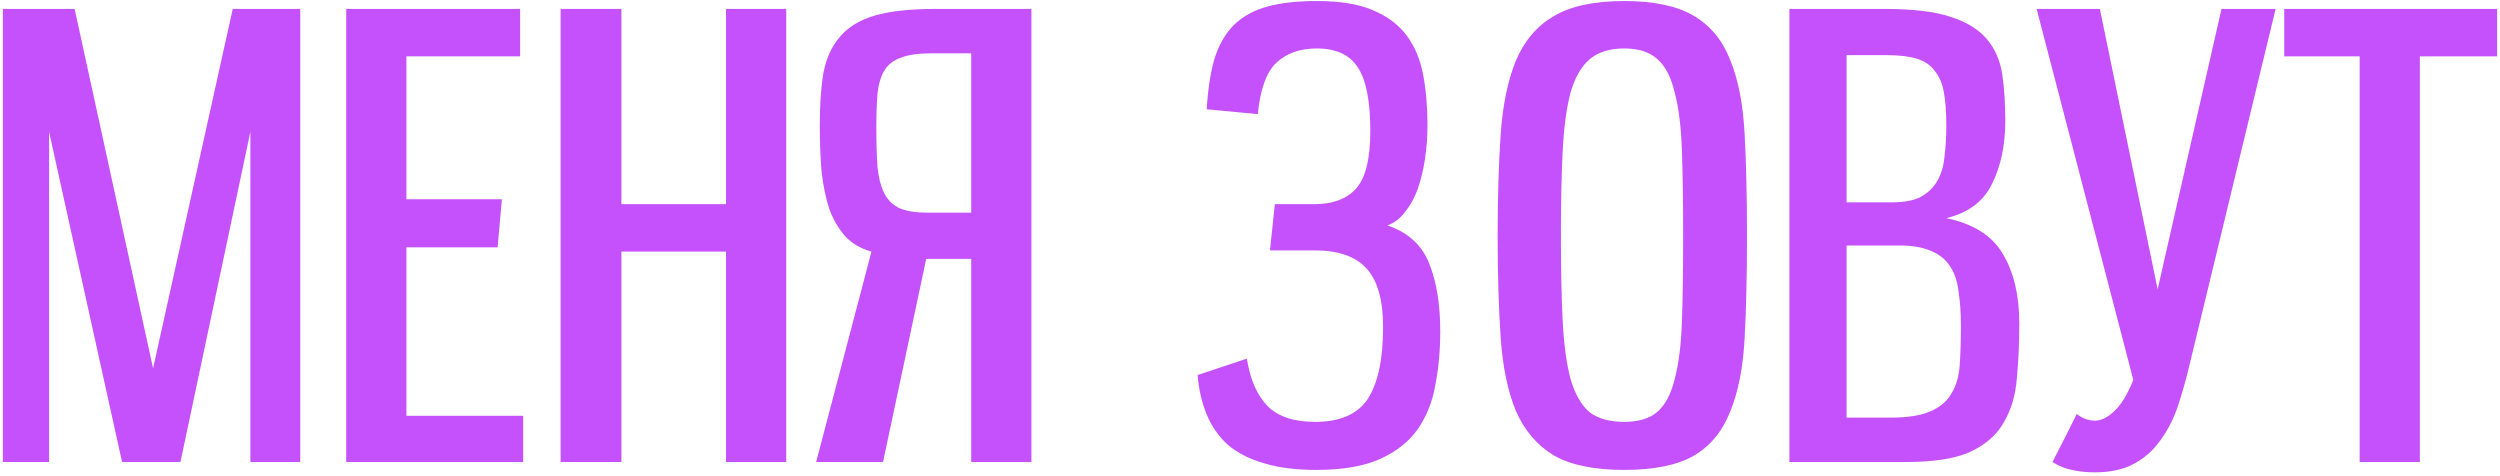 <?xml version="1.0" encoding="UTF-8"?> <svg xmlns="http://www.w3.org/2000/svg" width="394" height="75" viewBox="0 0 394 75" fill="none"> <path d="M39.46 72.813V20.768L28.438 72.813H19.237L7.735 20.768V72.813H0.451V1.407H11.761L24.125 58.052L36.681 1.407H47.32V72.813H39.46Z" fill="#C551FC"></path> <path d="M54.561 72.813V1.407H81.973V8.883H64.05V31.407H79.098L78.427 38.979H64.05V65.528H82.452V72.813H54.561Z" fill="#C551FC"></path> <path d="M114.421 72.813V39.65H97.935V72.813H88.351V1.407H97.935V32.174H114.421V1.407H123.91V72.813H114.421Z" fill="#C551FC"></path> <path d="M162.553 72.813H153.064V40.8H145.971L139.166 72.813H128.623L137.345 39.65C135.684 39.202 134.31 38.404 133.223 37.254C132.201 36.103 131.37 34.698 130.731 33.036C130.156 31.311 129.741 29.33 129.485 27.094C129.294 24.857 129.198 22.397 129.198 19.713C129.198 16.519 129.39 13.771 129.773 11.471C130.22 9.17 131.083 7.285 132.361 5.816C133.639 4.282 135.46 3.164 137.824 2.461C140.252 1.758 143.447 1.407 147.409 1.407H162.553V72.813ZM153.064 33.516V8.404H146.834C144.789 8.404 143.192 8.627 142.041 9.075C140.891 9.458 140.029 10.097 139.453 10.992C138.878 11.886 138.495 13.1 138.303 14.634C138.176 16.103 138.112 17.924 138.112 20.097C138.112 22.589 138.176 24.698 138.303 26.423C138.495 28.148 138.878 29.554 139.453 30.64C140.029 31.663 140.827 32.397 141.85 32.845C142.936 33.292 144.374 33.516 146.163 33.516H153.064Z" fill="#C551FC"></path> <path d="M196.505 56.519C197.016 59.778 198.102 62.27 199.764 63.995C201.425 65.656 203.917 66.487 207.24 66.487C211.201 66.487 213.981 65.273 215.578 62.845C217.176 60.353 217.975 56.583 217.975 51.535C217.975 47.318 217.112 44.25 215.387 42.333C213.662 40.416 210.914 39.458 207.144 39.458H200.147L200.914 32.174H207.144C210.019 32.174 212.192 31.375 213.662 29.777C215.195 28.116 215.962 25.081 215.962 20.672C215.962 16.008 215.323 12.685 214.045 10.704C212.767 8.659 210.594 7.637 207.527 7.637C204.844 7.637 202.703 8.404 201.106 9.937C199.572 11.407 198.614 14.091 198.23 17.988L190.179 17.221C190.371 14.027 190.786 11.343 191.425 9.17C192.128 6.998 193.15 5.241 194.492 3.899C195.898 2.557 197.655 1.598 199.764 1.023C201.872 0.448 204.46 0.161 207.527 0.161C211.169 0.161 214.109 0.64 216.345 1.598C218.646 2.557 220.435 3.899 221.713 5.624C222.991 7.349 223.853 9.426 224.301 11.854C224.748 14.218 224.971 16.87 224.971 19.809C224.971 21.535 224.844 23.26 224.588 24.985C224.332 26.71 223.949 28.308 223.438 29.777C222.927 31.183 222.256 32.397 221.425 33.42C220.658 34.442 219.732 35.145 218.646 35.528C221.904 36.615 224.109 38.627 225.259 41.567C226.409 44.442 226.984 47.988 226.984 52.206C226.984 55.209 226.729 58.02 226.217 60.64C225.77 63.26 224.844 65.592 223.438 67.637C222.032 69.618 220.051 71.183 217.495 72.334C214.939 73.484 211.585 74.059 207.431 74.059C204.237 74.059 201.489 73.707 199.189 73.004C196.952 72.365 195.067 71.407 193.534 70.129C192.064 68.787 190.946 67.19 190.179 65.337C189.412 63.484 188.933 61.407 188.741 59.107L196.505 56.519Z" fill="#C551FC"></path> <path d="M255.966 74.059C251.238 74.059 247.531 73.292 244.848 71.758C242.228 70.161 240.247 67.829 238.905 64.762C237.627 61.694 236.829 57.861 236.509 53.26C236.19 48.659 236.03 43.292 236.03 37.158C236.03 31.087 236.19 25.752 236.509 21.151C236.829 16.551 237.627 12.685 238.905 9.554C240.247 6.423 242.228 4.09 244.848 2.557C247.531 0.959 251.238 0.161 255.966 0.161C260.631 0.161 264.273 0.928 266.893 2.461C269.512 3.995 271.429 6.295 272.643 9.362C273.921 12.429 274.688 16.295 274.944 20.96C275.199 25.56 275.327 30.96 275.327 37.158C275.327 43.42 275.199 48.851 274.944 53.452C274.688 58.052 273.921 61.886 272.643 64.953C271.429 68.02 269.512 70.321 266.893 71.854C264.273 73.324 260.631 74.059 255.966 74.059ZM255.966 66.487C258.202 66.487 259.928 65.976 261.142 64.953C262.42 63.867 263.346 62.142 263.921 59.778C264.56 57.413 264.944 54.378 265.071 50.672C265.199 46.966 265.263 42.461 265.263 37.158C265.263 31.918 265.199 27.445 265.071 23.739C264.944 19.969 264.56 16.902 263.921 14.538C263.346 12.11 262.42 10.352 261.142 9.266C259.928 8.18 258.202 7.637 255.966 7.637C253.666 7.637 251.845 8.212 250.503 9.362C249.225 10.448 248.234 12.174 247.531 14.538C246.892 16.902 246.477 19.969 246.285 23.739C246.094 27.445 245.998 31.918 245.998 37.158C245.998 42.461 246.094 46.966 246.285 50.672C246.477 54.378 246.892 57.413 247.531 59.778C248.234 62.142 249.225 63.867 250.503 64.953C251.845 65.976 253.666 66.487 255.966 66.487Z" fill="#C551FC"></path> <path d="M282.01 72.813V1.407H297.058C301.467 1.407 304.918 1.822 307.41 2.653C309.965 3.483 311.882 4.666 313.16 6.199C314.438 7.733 315.237 9.586 315.557 11.758C315.876 13.931 316.036 16.359 316.036 19.043C316.036 22.877 315.333 26.199 313.927 29.011C312.585 31.758 310.189 33.547 306.739 34.378C311.02 35.273 313.991 37.158 315.652 40.033C317.378 42.908 318.24 46.551 318.24 50.96C318.24 54.027 318.112 56.902 317.857 59.586C317.665 62.206 316.994 64.506 315.844 66.487C314.758 68.468 313.001 70.033 310.573 71.183C308.208 72.27 304.822 72.813 300.413 72.813H282.01ZM297.921 65.816C300.604 65.816 302.681 65.496 304.151 64.858C305.684 64.219 306.803 63.292 307.505 62.078C308.272 60.864 308.719 59.362 308.847 57.573C308.975 55.784 309.039 53.707 309.039 51.343C309.039 49.298 308.911 47.477 308.656 45.88C308.464 44.282 308.017 42.972 307.314 41.95C306.611 40.864 305.62 40.065 304.342 39.554C303.065 38.979 301.403 38.691 299.358 38.691H291.02V65.816H297.921ZM298.208 31.886C300.125 31.886 301.627 31.599 302.713 31.023C303.863 30.384 304.726 29.554 305.301 28.532C305.94 27.445 306.323 26.167 306.451 24.698C306.643 23.228 306.739 21.599 306.739 19.809C306.739 17.701 306.611 15.944 306.355 14.538C306.1 13.132 305.62 12.014 304.918 11.183C304.279 10.289 303.352 9.65 302.138 9.266C300.924 8.883 299.326 8.691 297.346 8.691H291.02V31.886H298.208Z" fill="#C551FC"></path> <path d="M320.97 1.407H330.938L340.043 45.592L350.107 1.407H358.638L345.123 57.286C344.548 59.714 343.909 61.982 343.206 64.091C342.503 66.135 341.577 67.925 340.427 69.458C339.34 70.992 337.967 72.206 336.305 73.1C334.644 73.995 332.599 74.442 330.171 74.442C328.829 74.442 327.615 74.314 326.529 74.059C325.506 73.867 324.484 73.452 323.462 72.813C324.101 71.535 324.74 70.289 325.379 69.075C326.018 67.797 326.657 66.519 327.296 65.241C328.19 65.944 329.149 66.295 330.171 66.295C331.129 66.295 332.12 65.816 333.142 64.858C334.229 63.899 335.251 62.238 336.209 59.873L320.97 1.407Z" fill="#C551FC"></path> <path d="M371.882 72.813V8.883H359.997V1.407H393.543V8.883H381.37V72.813H371.882Z" fill="#C551FC"></path> </svg> 